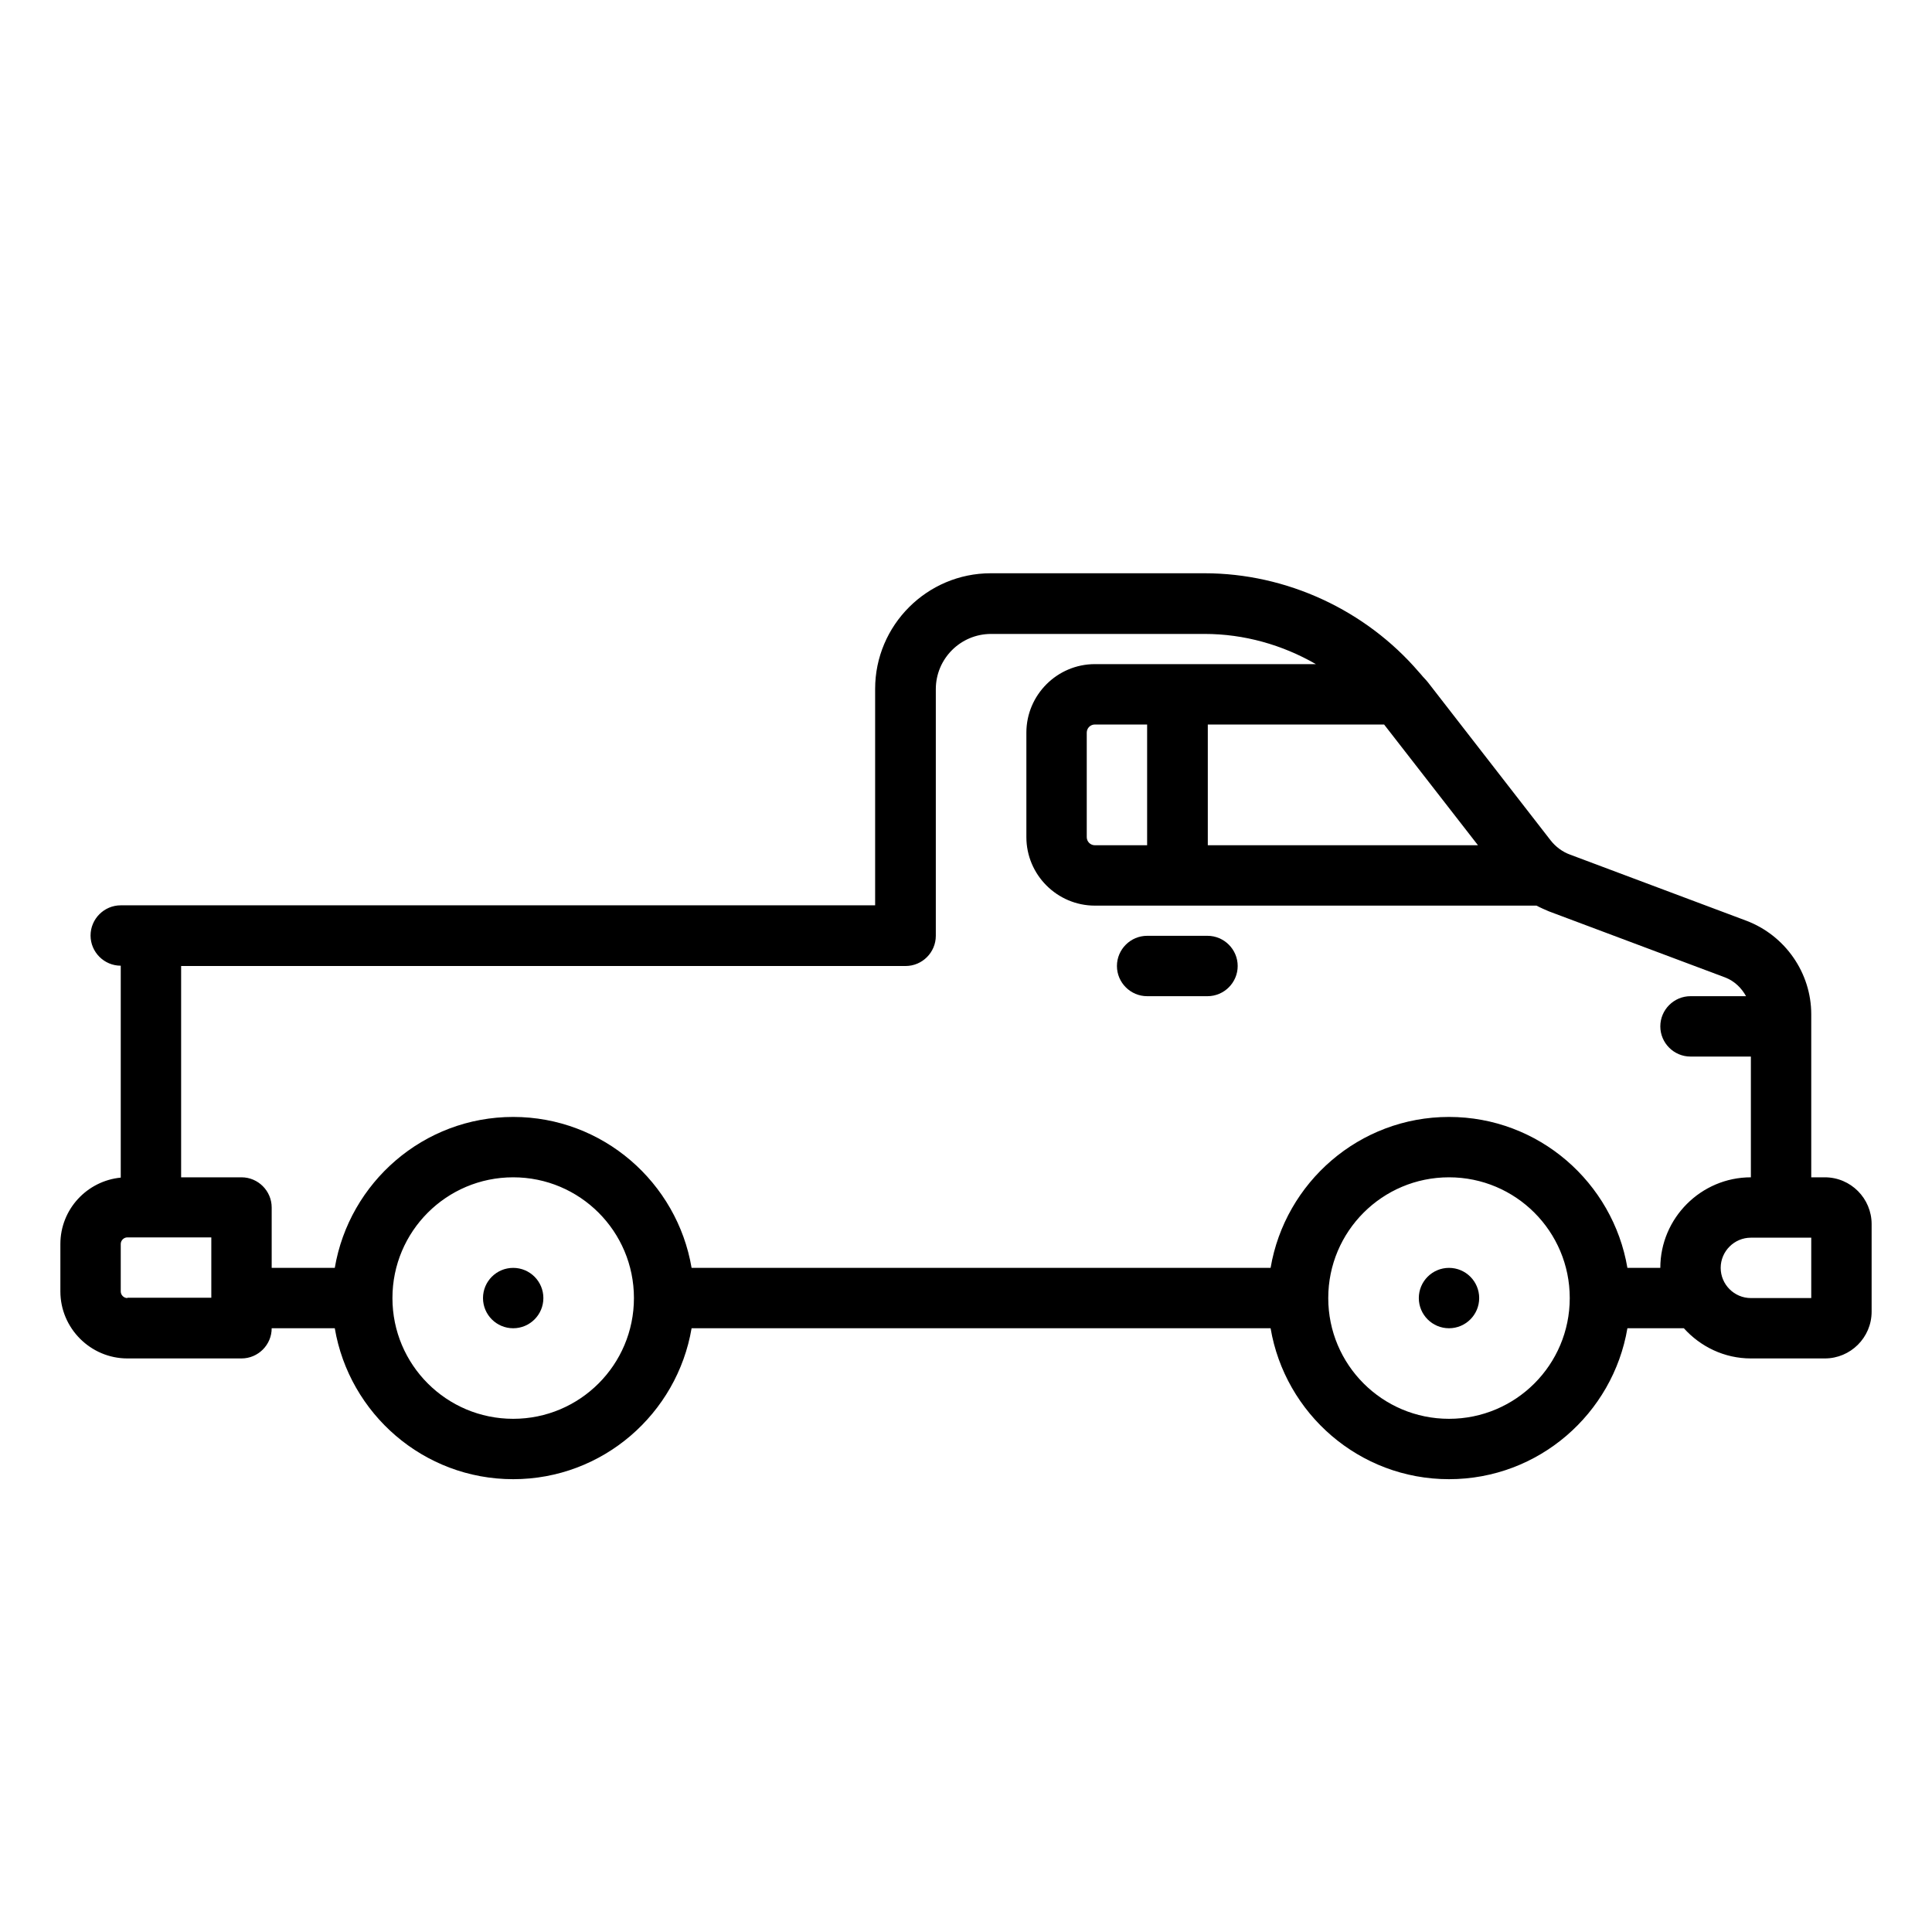 <svg width="64" height="64" viewBox="0 0 64 64" fill="none" xmlns="http://www.w3.org/2000/svg">
<path d="M17 44C17.552 44 18 43.552 18 43C18 42.448 17.552 42 17 42C16.448 42 16 42.448 16 43C16 43.552 16.448 44 17 44Z" fill="black"/>
<path d="M48 44C48.552 44 49 43.552 49 43C49 42.448 48.552 42 48 42C47.448 42 47 42.448 47 43C47 43.552 47.448 44 48 44Z" fill="black"/>
<path d="M60.45 39H60V33.6C60 32.23 59.14 30.99 57.85 30.5L52.01 28.31C51.76 28.22 51.53 28.05 51.36 27.83L47.3 22.6C47.23 22.51 47.15 22.44 47.08 22.35C47.05 22.32 47.03 22.29 47 22.26C45.24 20.21 42.62 18.99 39.9 18.99H32.82C30.71 18.99 28.99 20.71 28.99 22.82V29.99H4C3.45 29.99 3 30.44 3 30.99C3 31.54 3.45 31.99 4 31.99V39.01C2.88 39.12 2 40.06 2 41.21V42.78C2 44 3 45 4.22 45H8C8.55 45 9 44.55 9 44H11.09C11.57 46.83 14.03 49 17 49C19.97 49 22.43 46.83 22.91 44H42.09C42.57 46.83 45.03 49 48 49C50.97 49 53.43 46.83 53.91 44H55.78C56.33 44.61 57.12 45 58 45H60.45C61.3 45 62 44.31 62 43.45V40.55C62 39.7 61.31 39 60.45 39ZM36.27 28C36.12 28 36 27.88 36 27.73V24.27C36 24.12 36.12 24 36.27 24H38V28H36.27ZM40 24H45.85L48.96 28H40.01V24H40ZM4.22 43C4.1 43 4 42.9 4 42.78V41.21C4 41.09 4.1 40.99 4.22 40.99H7V42.99H4.22V43ZM17 47C14.79 47 13 45.21 13 43C13 40.79 14.79 39 17 39C19.21 39 21 40.79 21 43C21 45.21 19.21 47 17 47ZM48 47C45.79 47 44 45.21 44 43C44 40.79 45.79 39 48 39C50.21 39 52 40.79 52 43C52 45.21 50.21 47 48 47ZM53.91 42C53.43 39.17 50.97 37 48 37C45.03 37 42.57 39.17 42.09 42H22.91C22.43 39.17 19.97 37 17 37C14.03 37 11.57 39.17 11.09 42H9V40C9 39.45 8.55 39 8 39H6V32H30C30.55 32 31 31.55 31 31V22.83C31 21.82 31.82 21 32.83 21H39.91C41.21 21 42.48 21.36 43.59 22H36.27C35.02 22 34 23.02 34 24.27V27.73C34 28.98 35.02 30 36.27 30H50.9C51.03 30.07 51.17 30.13 51.31 30.19L57.15 32.38C57.46 32.5 57.69 32.73 57.84 33H56C55.45 33 55 33.45 55 34C55 34.55 55.45 35 56 35H58V39C56.35 39 55 40.35 55 42H53.91ZM60 43H58C57.45 43 57 42.55 57 42C57 41.45 57.45 41 58 41H60V43Z" fill="black"/>
<path d="M40 31H38C37.45 31 37 31.45 37 32C37 32.55 37.45 33 38 33H40C40.55 33 41 32.55 41 32C41 31.45 40.55 31 40 31Z" fill="black"/>
</svg>
